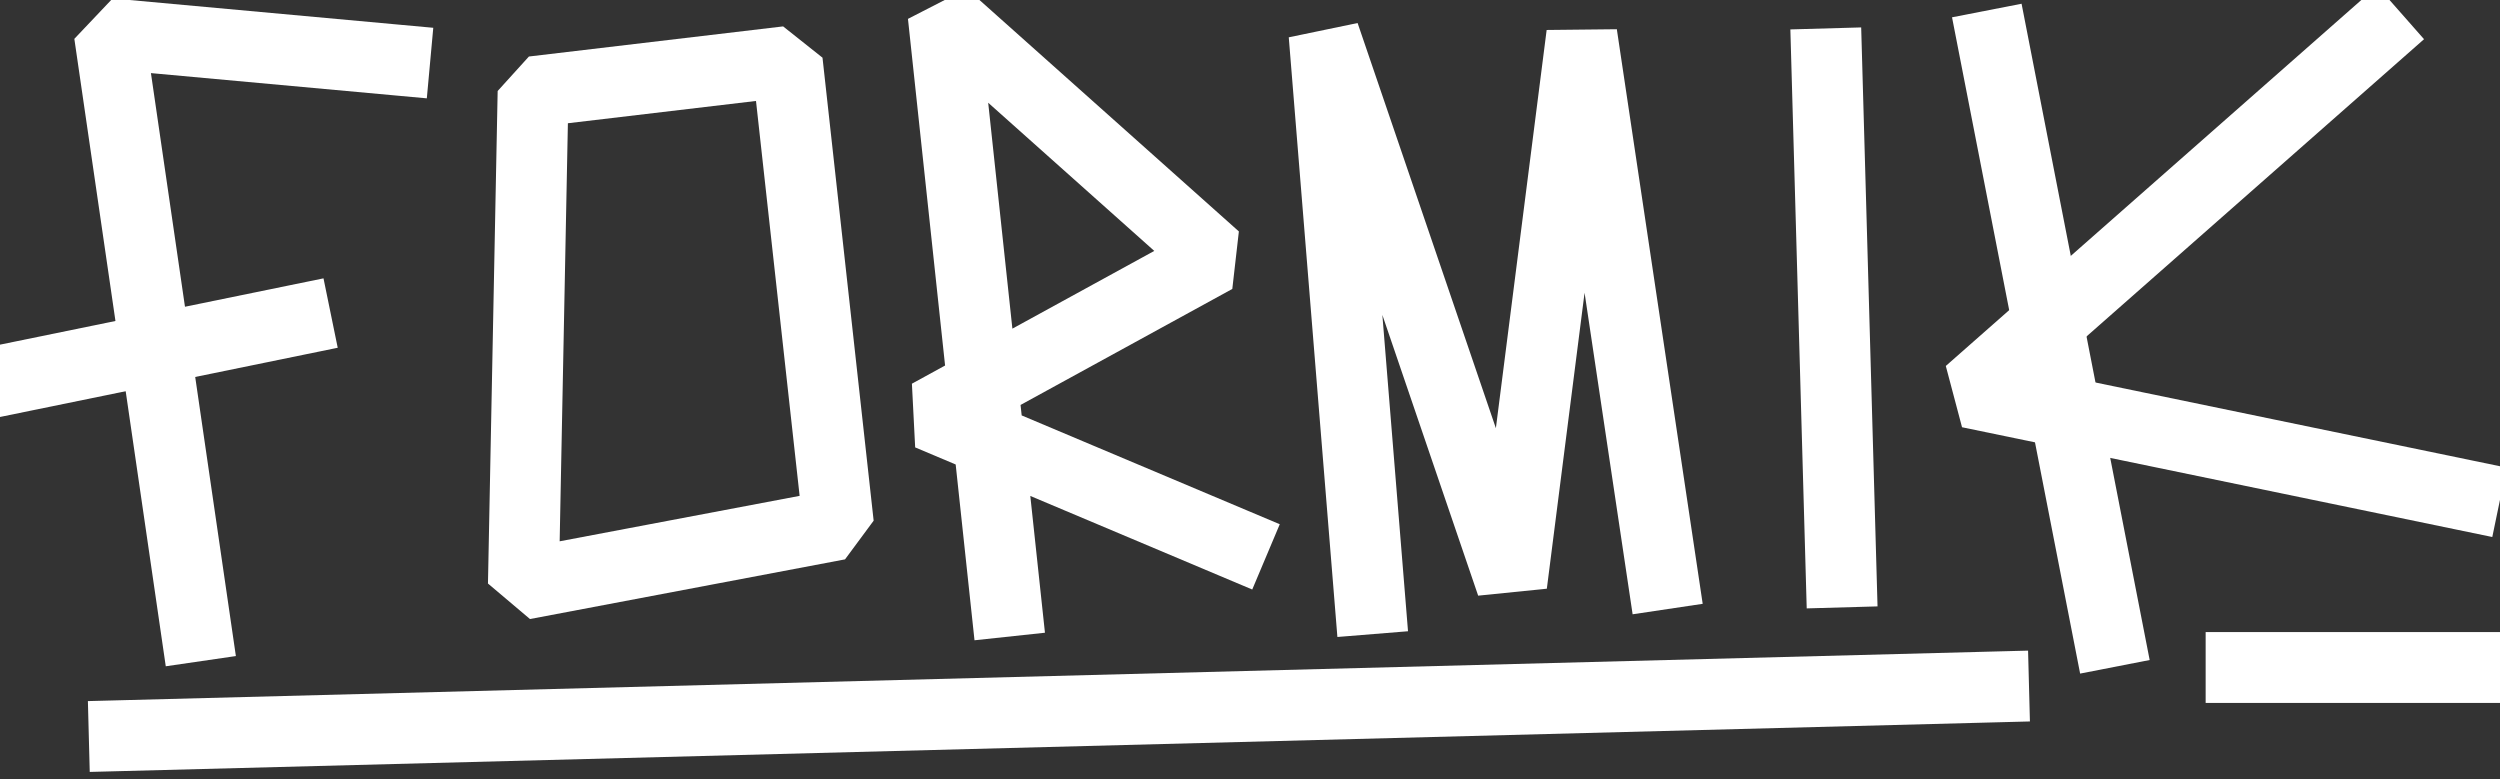 <svg height="77" viewBox="0 0 247 77" width="247" xmlns="http://www.w3.org/2000/svg"><rect x="0" y="0" width="247" height="77" fill="#333333" stroke="none"/><g style="fill:none;fill-rule:evenodd;stroke-linecap:square;stroke-linejoin:bevel;stroke:#fff;stroke-width:7"><g transform="translate(2.361 1.492)"><path d="m16.975 60.368-8.528-58.527 28.195 2.579"/><path d="m26.874 30.14-26.874 5.508"/><path d="m49.349 56.23.958-48.663 25.116-2.975 5.053 45.743z"/><path d="m97.027 57.914-6.202-57.914 26.884 23.986-28.292 15.5 30.078 12.682"/><path d="m132.979 57.67-4.522-55.757 18.537 54.316 6.926-54.316 7.966 53.308"/><path d="m178.124 4.814 1.418 50.206"/><path d="m194.605 2.983 11.315 57.97"/><path d="m232.193 2.067-39.996 35.225 48.962 10.135"/></g><g><path d="m12.274 72.676 184.692-4.804"/><path d="m221.418 65.95h22.103"/></g></g></svg>